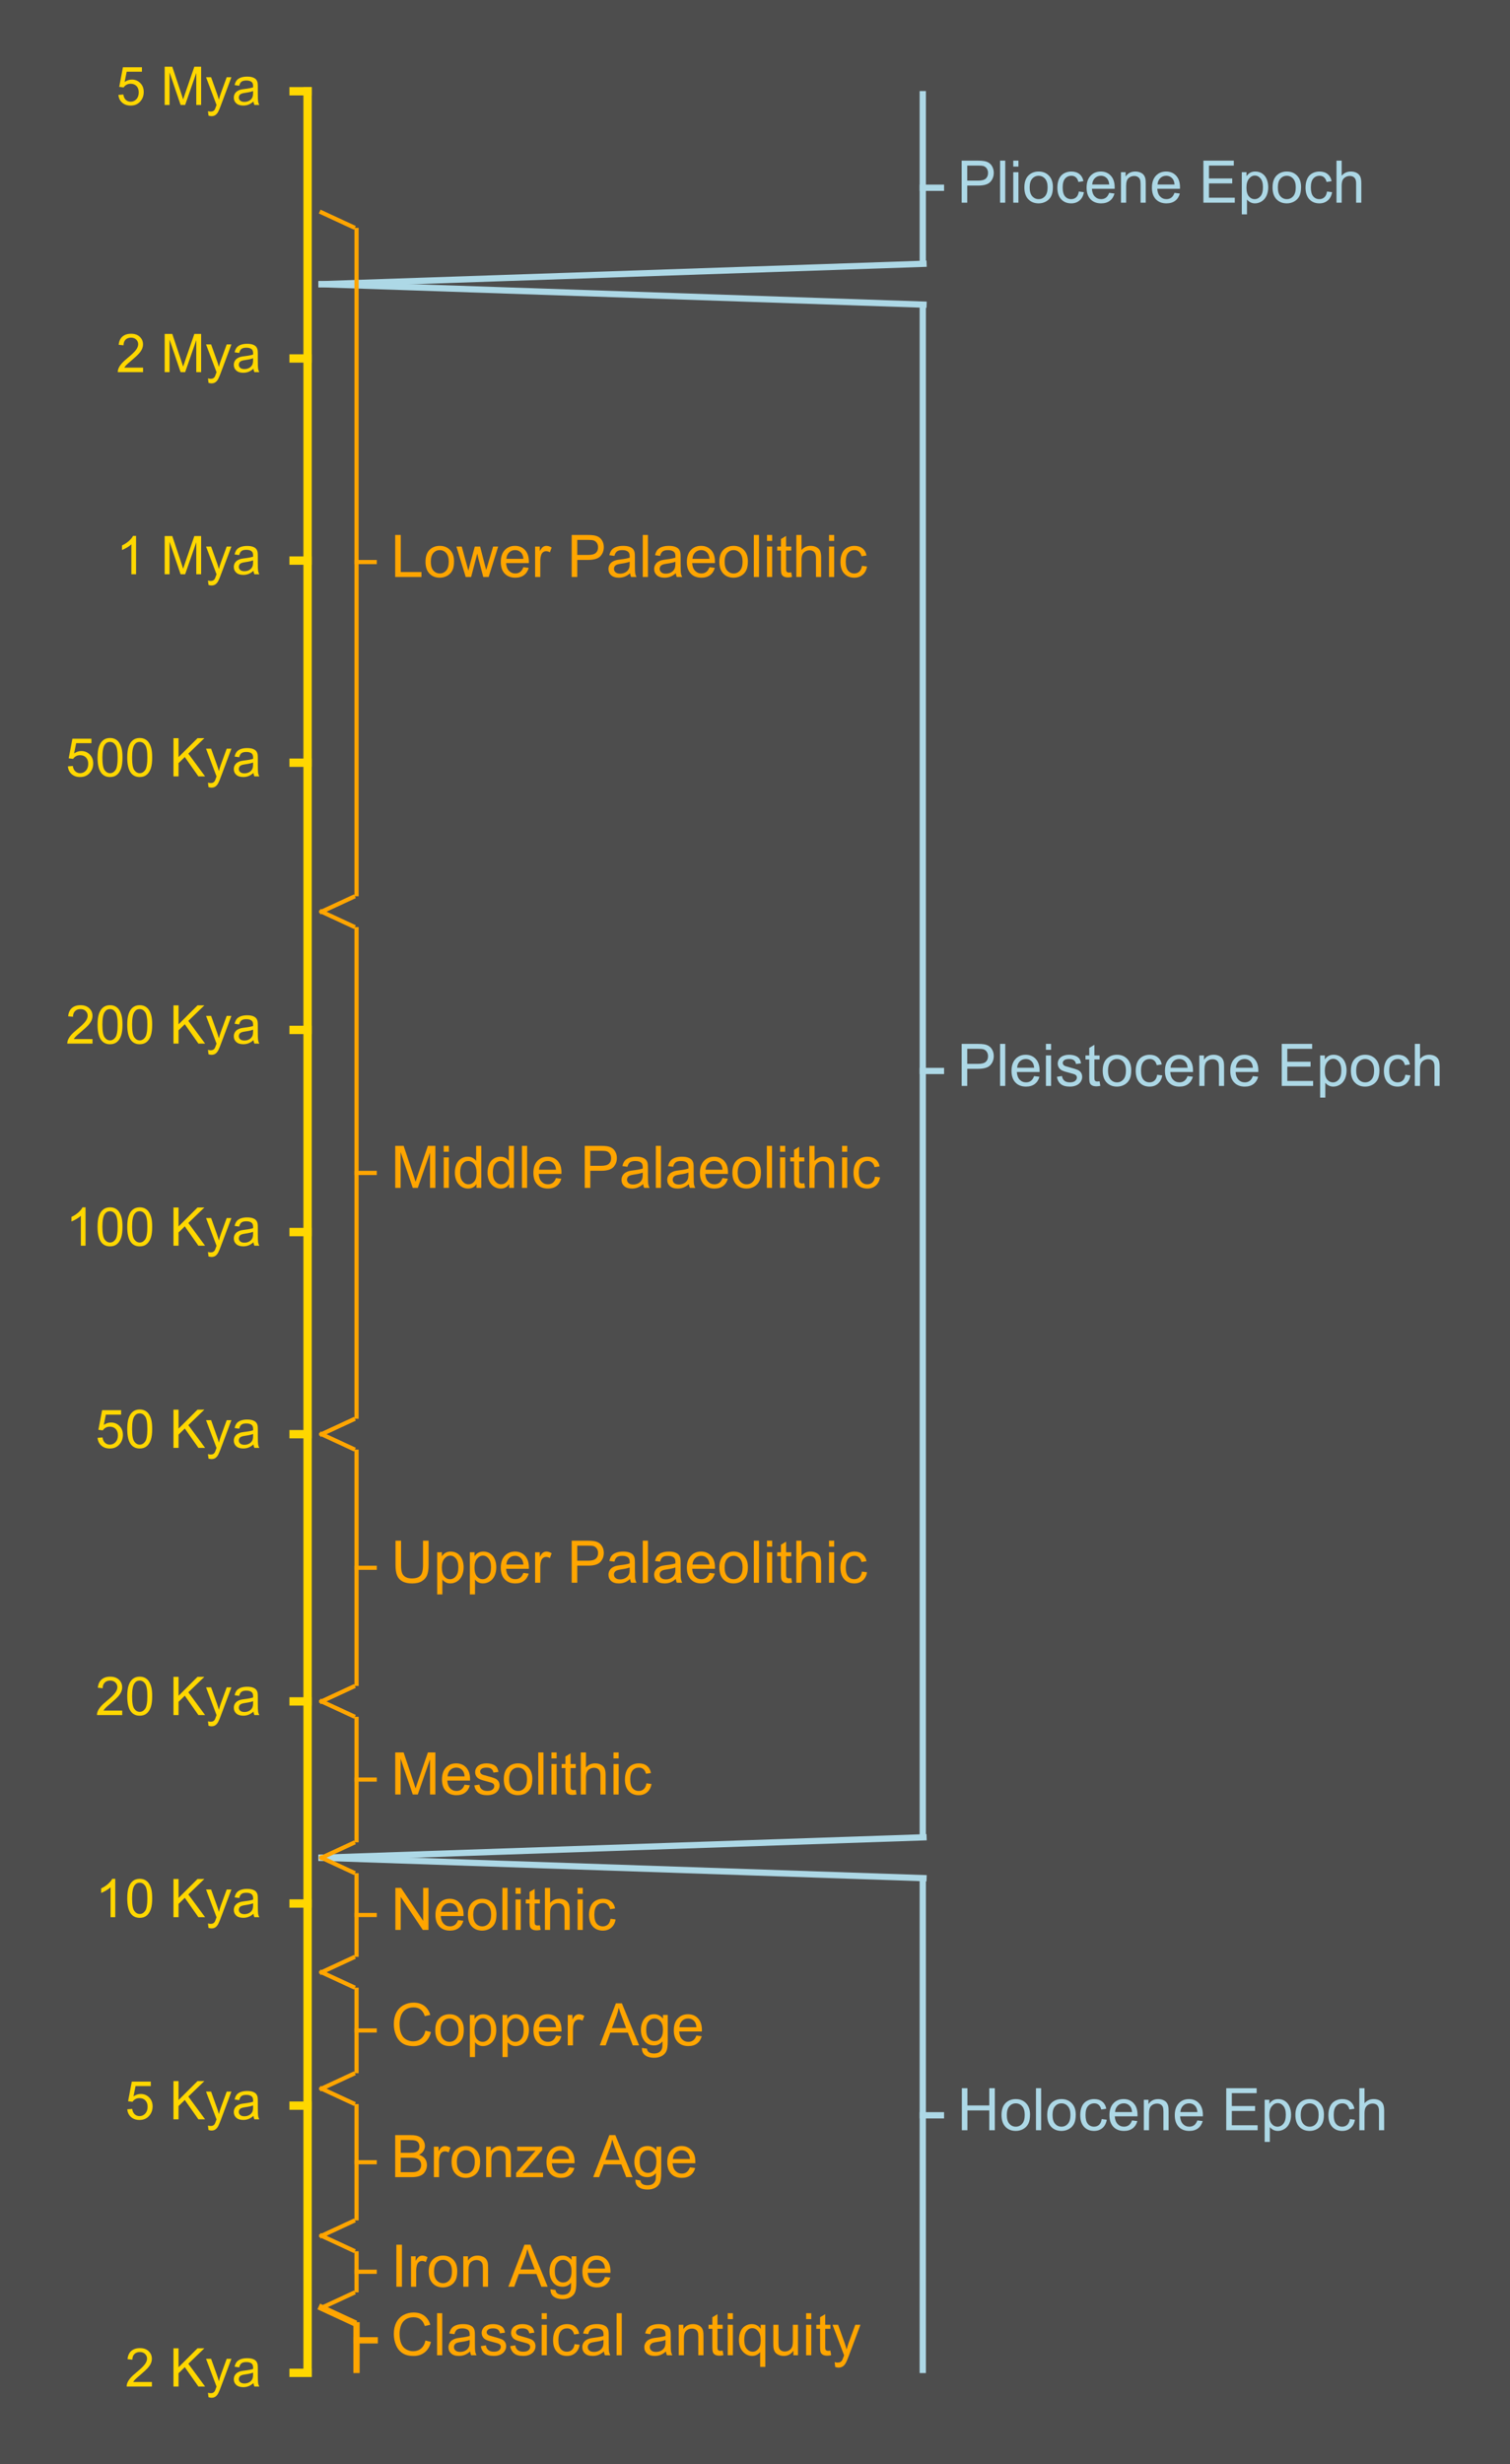 <?xml version="1.0" encoding="UTF-8"?>
<svg xmlns="http://www.w3.org/2000/svg" xmlns:xlink="http://www.w3.org/1999/xlink" width="543" height="886" viewBox="0 0 543 886">
<defs>
<g>
<g id="glyph-0-0">
<path d="M 9.664 -1.621 L 9.664 0 L 0.582 0 C 0.57 -0.406 0.633 -0.797 0.777 -1.172 C 1.008 -1.789 1.379 -2.398 1.891 -3 C 2.398 -3.602 3.133 -4.293 4.098 -5.082 C 5.59 -6.305 6.602 -7.277 7.125 -7.992 C 7.648 -8.707 7.914 -9.383 7.914 -10.023 C 7.914 -10.691 7.672 -11.254 7.195 -11.715 C 6.719 -12.172 6.094 -12.402 5.324 -12.402 C 4.512 -12.402 3.863 -12.16 3.375 -11.672 C 2.887 -11.184 2.641 -10.508 2.633 -9.648 L 0.898 -9.824 C 1.02 -11.117 1.465 -12.105 2.242 -12.781 C 3.016 -13.461 4.055 -13.801 5.363 -13.801 C 6.68 -13.801 7.727 -13.434 8.492 -12.703 C 9.262 -11.973 9.648 -11.066 9.648 -9.984 C 9.648 -9.434 9.535 -8.895 9.309 -8.363 C 9.086 -7.832 8.711 -7.273 8.188 -6.684 C 7.668 -6.098 6.801 -5.289 5.586 -4.266 C 4.574 -3.414 3.926 -2.84 3.637 -2.535 C 3.352 -2.234 3.113 -1.93 2.926 -1.621 Z M 9.664 -1.621 "/>
</g>
<g id="glyph-0-1">
</g>
<g id="glyph-0-2">
<path d="M 1.406 0 L 1.406 -13.742 L 3.227 -13.742 L 3.227 -6.93 L 10.051 -13.742 L 12.516 -13.742 L 6.75 -8.176 L 12.77 0 L 10.367 0 L 5.477 -6.957 L 3.227 -4.762 L 3.227 0 Z M 1.406 0 "/>
</g>
<g id="glyph-0-3">
<path d="M 1.191 3.836 L 1.004 2.25 C 1.371 2.352 1.695 2.398 1.969 2.398 C 2.344 2.398 2.645 2.336 2.867 2.211 C 3.094 2.086 3.277 1.914 3.422 1.688 C 3.527 1.52 3.699 1.102 3.938 0.43 C 3.969 0.336 4.02 0.199 4.086 0.02 L 0.309 -9.957 L 2.129 -9.957 L 4.199 -4.191 C 4.469 -3.461 4.711 -2.691 4.922 -1.883 C 5.117 -2.66 5.348 -3.414 5.617 -4.152 L 7.742 -9.957 L 9.43 -9.957 L 5.645 0.168 C 5.238 1.262 4.922 2.016 4.695 2.43 C 4.398 2.984 4.055 3.391 3.664 3.652 C 3.277 3.91 2.816 4.039 2.277 4.039 C 1.953 4.039 1.59 3.973 1.191 3.836 Z M 1.191 3.836 "/>
</g>
<g id="glyph-0-4">
<path d="M 7.762 -1.227 C 7.137 -0.695 6.535 -0.32 5.957 -0.102 C 5.379 0.117 4.758 0.227 4.098 0.227 C 3.004 0.227 2.164 -0.043 1.574 -0.578 C 0.988 -1.109 0.695 -1.793 0.695 -2.625 C 0.695 -3.113 0.805 -3.559 1.027 -3.961 C 1.25 -4.363 1.539 -4.688 1.898 -4.93 C 2.258 -5.176 2.664 -5.359 3.113 -5.484 C 3.445 -5.57 3.945 -5.656 4.613 -5.738 C 5.977 -5.898 6.977 -6.094 7.621 -6.32 C 7.629 -6.551 7.633 -6.695 7.633 -6.758 C 7.633 -7.445 7.473 -7.93 7.152 -8.211 C 6.723 -8.594 6.082 -8.785 5.23 -8.785 C 4.438 -8.785 3.852 -8.645 3.473 -8.367 C 3.094 -8.09 2.816 -7.598 2.633 -6.891 L 0.984 -7.117 C 1.133 -7.82 1.383 -8.391 1.727 -8.828 C 2.07 -9.262 2.566 -9.594 3.215 -9.828 C 3.867 -10.062 4.617 -10.18 5.477 -10.18 C 6.324 -10.18 7.016 -10.082 7.547 -9.883 C 8.078 -9.68 8.469 -9.43 8.719 -9.125 C 8.969 -8.824 9.145 -8.441 9.242 -7.977 C 9.301 -7.691 9.328 -7.172 9.328 -6.422 L 9.328 -4.172 C 9.328 -2.602 9.363 -1.609 9.438 -1.195 C 9.508 -0.781 9.648 -0.383 9.863 0 L 8.102 0 C 7.926 -0.352 7.812 -0.758 7.762 -1.227 M 7.621 -4.996 C 7.008 -4.746 6.09 -4.535 4.867 -4.359 C 4.172 -4.258 3.68 -4.148 3.395 -4.023 C 3.105 -3.898 2.883 -3.715 2.727 -3.473 C 2.57 -3.234 2.492 -2.965 2.492 -2.672 C 2.492 -2.223 2.664 -1.848 3.004 -1.547 C 3.344 -1.246 3.844 -1.098 4.5 -1.098 C 5.148 -1.098 5.727 -1.238 6.234 -1.523 C 6.742 -1.809 7.113 -2.195 7.352 -2.691 C 7.531 -3.07 7.621 -3.633 7.621 -4.379 Z M 7.621 -4.996 "/>
</g>
<g id="glyph-0-5">
<path d="M 0.797 -3.602 L 2.57 -3.75 C 2.699 -2.887 3.004 -2.238 3.484 -1.805 C 3.961 -1.371 4.539 -1.152 5.211 -1.152 C 6.023 -1.152 6.711 -1.461 7.273 -2.07 C 7.836 -2.684 8.117 -3.496 8.117 -4.508 C 8.117 -5.473 7.848 -6.23 7.309 -6.789 C 6.766 -7.344 6.059 -7.621 5.184 -7.621 C 4.641 -7.621 4.148 -7.5 3.711 -7.25 C 3.273 -7.004 2.93 -6.684 2.68 -6.289 L 1.098 -6.496 L 2.43 -13.555 L 9.262 -13.555 L 9.262 -11.945 L 3.777 -11.945 L 3.039 -8.25 C 3.863 -8.824 4.727 -9.113 5.633 -9.113 C 6.836 -9.113 7.848 -8.695 8.672 -7.867 C 9.496 -7.035 9.91 -5.965 9.91 -4.66 C 9.91 -3.414 9.547 -2.34 8.82 -1.434 C 7.941 -0.32 6.738 0.234 5.211 0.234 C 3.961 0.234 2.941 -0.117 2.152 -0.816 C 1.359 -1.516 0.91 -2.445 0.797 -3.602 Z M 0.797 -3.602 "/>
</g>
<g id="glyph-0-6">
<path d="M 7.152 0 L 5.465 0 L 5.465 -10.754 C 5.059 -10.367 4.527 -9.977 3.867 -9.59 C 3.207 -9.203 2.617 -8.914 2.09 -8.719 L 2.09 -10.352 C 3.035 -10.793 3.859 -11.332 4.566 -11.961 C 5.273 -12.594 5.773 -13.207 6.066 -13.801 L 7.152 -13.801 Z M 7.152 0 "/>
</g>
<g id="glyph-0-7">
<path d="M 0.797 -6.777 C 0.797 -8.402 0.965 -9.711 1.297 -10.703 C 1.633 -11.691 2.129 -12.457 2.789 -12.992 C 3.449 -13.531 4.277 -13.801 5.277 -13.801 C 6.016 -13.801 6.664 -13.652 7.219 -13.355 C 7.773 -13.059 8.234 -12.629 8.598 -12.07 C 8.961 -11.512 9.242 -10.828 9.449 -10.027 C 9.656 -9.223 9.758 -8.141 9.758 -6.777 C 9.758 -5.164 9.594 -3.863 9.262 -2.875 C 8.93 -1.883 8.438 -1.117 7.777 -0.578 C 7.117 -0.035 6.285 0.234 5.277 0.234 C 3.953 0.234 2.914 -0.242 2.156 -1.191 C 1.25 -2.336 0.797 -4.195 0.797 -6.777 M 2.531 -6.777 C 2.531 -4.523 2.797 -3.02 3.324 -2.273 C 3.852 -1.527 4.504 -1.152 5.277 -1.152 C 6.055 -1.152 6.703 -1.527 7.234 -2.277 C 7.762 -3.027 8.023 -4.527 8.023 -6.777 C 8.023 -9.039 7.762 -10.543 7.234 -11.289 C 6.703 -12.031 6.047 -12.402 5.258 -12.402 C 4.484 -12.402 3.867 -12.074 3.402 -11.418 C 2.82 -10.582 2.531 -9.035 2.531 -6.777 Z M 2.531 -6.777 "/>
</g>
<g id="glyph-0-8">
<path d="M 1.426 0 L 1.426 -13.742 L 4.164 -13.742 L 7.414 -4.012 C 7.715 -3.105 7.934 -2.43 8.07 -1.977 C 8.227 -2.477 8.473 -3.211 8.805 -4.18 L 12.094 -13.742 L 14.539 -13.742 L 14.539 0 L 12.789 0 L 12.789 -11.504 L 8.793 0 L 7.152 0 L 3.18 -11.699 L 3.18 0 Z M 1.426 0 "/>
</g>
<g id="glyph-1-0">
</g>
<g id="glyph-1-1">
<path d="M 1.629 0 L 1.629 -15.117 L 7.332 -15.117 C 8.336 -15.117 9.102 -15.07 9.633 -14.973 C 10.375 -14.852 10.996 -14.613 11.5 -14.266 C 12 -13.922 12.402 -13.434 12.711 -12.809 C 13.016 -12.184 13.168 -11.496 13.168 -10.746 C 13.168 -9.461 12.762 -8.371 11.941 -7.48 C 11.125 -6.59 9.645 -6.145 7.508 -6.145 L 3.629 -6.145 L 3.629 0 L 1.629 0 M 3.629 -7.93 L 7.539 -7.93 C 8.832 -7.93 9.75 -8.172 10.293 -8.652 C 10.836 -9.133 11.105 -9.812 11.105 -10.684 C 11.105 -11.316 10.945 -11.859 10.629 -12.309 C 10.309 -12.758 9.887 -13.055 9.363 -13.199 C 9.027 -13.289 8.406 -13.336 7.496 -13.336 L 3.629 -13.336 Z M 3.629 -7.93 "/>
</g>
<g id="glyph-1-2">
<path d="M 1.352 0 L 1.352 -15.117 L 3.207 -15.117 L 3.207 0 Z M 1.352 0 "/>
</g>
<g id="glyph-1-3">
<path d="M 1.402 -12.984 L 1.402 -15.117 L 3.258 -15.117 L 3.258 -12.984 L 1.402 -12.984 M 1.402 0 L 1.402 -10.953 L 3.258 -10.953 L 3.258 0 Z M 1.402 0 "/>
</g>
<g id="glyph-1-4">
<path d="M 0.703 -5.477 C 0.703 -7.504 1.266 -9.008 2.391 -9.984 C 3.336 -10.793 4.484 -11.199 5.836 -11.199 C 7.344 -11.199 8.574 -10.707 9.527 -9.719 C 10.484 -8.734 10.961 -7.371 10.961 -5.629 C 10.961 -4.223 10.75 -3.113 10.328 -2.305 C 9.906 -1.496 9.289 -0.871 8.48 -0.422 C 7.676 0.023 6.793 0.246 5.836 0.246 C 4.305 0.246 3.066 -0.242 2.121 -1.227 C 1.176 -2.211 0.703 -3.625 0.703 -5.477 M 2.609 -5.477 C 2.609 -4.074 2.914 -3.023 3.527 -2.324 C 4.141 -1.629 4.91 -1.277 5.836 -1.277 C 6.758 -1.277 7.523 -1.629 8.137 -2.332 C 8.75 -3.031 9.055 -4.102 9.055 -5.539 C 9.055 -6.891 8.746 -7.918 8.133 -8.617 C 7.516 -9.312 6.75 -9.664 5.836 -9.664 C 4.91 -9.664 4.141 -9.316 3.527 -8.621 C 2.914 -7.926 2.609 -6.879 2.609 -5.477 Z M 2.609 -5.477 "/>
</g>
<g id="glyph-1-5">
<path d="M 8.539 -4.012 L 10.363 -3.773 C 10.164 -2.516 9.652 -1.531 8.832 -0.82 C 8.012 -0.109 7.004 0.246 5.805 0.246 C 4.309 0.246 3.102 -0.242 2.191 -1.223 C 1.281 -2.203 0.824 -3.605 0.824 -5.434 C 0.824 -6.617 1.02 -7.652 1.414 -8.539 C 1.805 -9.426 2.402 -10.09 3.203 -10.535 C 4.004 -10.977 4.875 -11.199 5.816 -11.199 C 7.004 -11.199 7.977 -10.898 8.734 -10.297 C 9.492 -9.695 9.977 -8.84 10.188 -7.734 L 8.383 -7.457 C 8.211 -8.191 7.906 -8.746 7.473 -9.117 C 7.035 -9.488 6.508 -9.672 5.887 -9.672 C 4.953 -9.672 4.195 -9.34 3.609 -8.668 C 3.023 -7.996 2.734 -6.938 2.734 -5.484 C 2.734 -4.016 3.016 -2.945 3.578 -2.277 C 4.141 -1.613 4.879 -1.277 5.785 -1.277 C 6.516 -1.277 7.121 -1.504 7.609 -1.949 C 8.098 -2.395 8.406 -3.082 8.539 -4.012 Z M 8.539 -4.012 "/>
</g>
<g id="glyph-1-6">
<path d="M 8.891 -3.527 L 10.809 -3.289 C 10.504 -2.168 9.945 -1.301 9.125 -0.68 C 8.309 -0.062 7.262 0.246 5.992 0.246 C 4.391 0.246 3.121 -0.246 2.18 -1.23 C 1.242 -2.219 0.773 -3.602 0.773 -5.383 C 0.773 -7.227 1.246 -8.656 2.195 -9.672 C 3.145 -10.691 4.375 -11.199 5.887 -11.199 C 7.352 -11.199 8.551 -10.699 9.477 -9.703 C 10.406 -8.707 10.871 -7.305 10.871 -5.496 C 10.871 -5.387 10.867 -5.223 10.859 -5 L 2.691 -5 C 2.762 -3.797 3.102 -2.879 3.711 -2.238 C 4.324 -1.598 5.086 -1.277 6 -1.277 C 6.684 -1.277 7.262 -1.457 7.746 -1.816 C 8.227 -2.172 8.609 -2.742 8.891 -3.527 M 2.793 -6.527 L 8.91 -6.527 C 8.828 -7.449 8.594 -8.141 8.207 -8.602 C 7.617 -9.316 6.852 -9.672 5.91 -9.672 C 5.055 -9.672 4.34 -9.387 3.758 -8.816 C 3.18 -8.246 2.855 -7.484 2.793 -6.527 Z M 2.793 -6.527 "/>
</g>
<g id="glyph-1-7">
<path d="M 1.391 0 L 1.391 -10.953 L 3.062 -10.953 L 3.062 -9.395 C 3.867 -10.598 5.027 -11.199 6.547 -11.199 C 7.207 -11.199 7.816 -11.082 8.367 -10.844 C 8.922 -10.605 9.336 -10.297 9.609 -9.91 C 9.887 -9.523 10.078 -9.066 10.188 -8.539 C 10.258 -8.195 10.293 -7.594 10.293 -6.734 L 10.293 0 L 8.438 0 L 8.438 -6.66 C 8.438 -7.418 8.363 -7.984 8.219 -8.359 C 8.074 -8.734 7.82 -9.031 7.449 -9.254 C 7.082 -9.48 6.652 -9.59 6.156 -9.59 C 5.367 -9.59 4.684 -9.34 4.109 -8.836 C 3.535 -8.336 3.25 -7.383 3.25 -5.98 L 3.25 0 Z M 1.391 0 "/>
</g>
<g id="glyph-1-8">
<path d="M 1.672 0 L 1.672 -15.117 L 12.602 -15.117 L 12.602 -13.336 L 3.672 -13.336 L 3.672 -8.703 L 12.035 -8.703 L 12.035 -6.93 L 3.672 -6.93 L 3.672 -1.785 L 12.953 -1.785 L 12.953 0 Z M 1.672 0 "/>
</g>
<g id="glyph-1-9">
<path d="M 1.391 4.195 L 1.391 -10.953 L 3.082 -10.953 L 3.082 -9.527 C 3.48 -10.086 3.934 -10.504 4.434 -10.781 C 4.938 -11.059 5.543 -11.199 6.258 -11.199 C 7.195 -11.199 8.02 -10.957 8.734 -10.477 C 9.449 -9.996 9.988 -9.316 10.355 -8.441 C 10.719 -7.562 10.898 -6.602 10.898 -5.559 C 10.898 -4.438 10.699 -3.43 10.297 -2.531 C 9.895 -1.633 9.309 -0.945 8.543 -0.469 C 7.777 0.008 6.973 0.246 6.125 0.246 C 5.508 0.246 4.953 0.117 4.461 -0.145 C 3.969 -0.406 3.566 -0.734 3.25 -1.133 L 3.25 4.195 L 1.391 4.195 M 3.074 -5.414 C 3.074 -4.004 3.359 -2.965 3.93 -2.289 C 4.5 -1.617 5.191 -1.277 6 -1.277 C 6.828 -1.277 7.535 -1.629 8.121 -2.324 C 8.707 -3.023 9.004 -4.105 9.004 -5.57 C 9.004 -6.965 8.715 -8.008 8.141 -8.703 C 7.566 -9.398 6.883 -9.746 6.086 -9.746 C 5.293 -9.746 4.594 -9.375 3.984 -8.637 C 3.379 -7.898 3.074 -6.824 3.074 -5.414 Z M 3.074 -5.414 "/>
</g>
<g id="glyph-1-10">
<path d="M 1.391 0 L 1.391 -15.117 L 3.25 -15.117 L 3.25 -9.695 C 4.113 -10.699 5.207 -11.199 6.527 -11.199 C 7.34 -11.199 8.043 -11.039 8.641 -10.719 C 9.238 -10.398 9.668 -9.957 9.926 -9.395 C 10.184 -8.832 10.312 -8.012 10.312 -6.941 L 10.312 0 L 8.457 0 L 8.457 -6.941 C 8.457 -7.867 8.254 -8.543 7.852 -8.965 C 7.449 -9.391 6.883 -9.602 6.145 -9.602 C 5.598 -9.602 5.078 -9.457 4.594 -9.172 C 4.109 -8.887 3.766 -8.5 3.559 -8.012 C 3.352 -7.523 3.25 -6.852 3.25 -5.992 L 3.25 0 Z M 1.391 0 "/>
</g>
<g id="glyph-1-11">
<path d="M 0.648 -3.27 L 2.484 -3.559 C 2.59 -2.82 2.875 -2.258 3.348 -1.867 C 3.816 -1.477 4.477 -1.277 5.32 -1.277 C 6.172 -1.277 6.805 -1.453 7.219 -1.801 C 7.633 -2.148 7.836 -2.555 7.836 -3.023 C 7.836 -3.441 7.656 -3.77 7.289 -4.012 C 7.035 -4.176 6.402 -4.387 5.395 -4.641 C 4.031 -4.984 3.09 -5.281 2.562 -5.531 C 2.035 -5.785 1.637 -6.129 1.367 -6.574 C 1.094 -7.02 0.961 -7.508 0.961 -8.043 C 0.961 -8.531 1.07 -8.984 1.293 -9.398 C 1.52 -9.816 1.82 -10.16 2.207 -10.438 C 2.496 -10.648 2.891 -10.828 3.387 -10.977 C 3.887 -11.125 4.422 -11.199 4.992 -11.199 C 5.852 -11.199 6.605 -11.074 7.254 -10.828 C 7.906 -10.582 8.383 -10.246 8.695 -9.824 C 9.004 -9.398 9.215 -8.836 9.332 -8.125 L 7.52 -7.879 C 7.434 -8.441 7.195 -8.883 6.801 -9.199 C 6.406 -9.516 5.848 -9.672 5.125 -9.672 C 4.273 -9.672 3.664 -9.531 3.301 -9.25 C 2.938 -8.969 2.754 -8.637 2.754 -8.262 C 2.754 -8.02 2.828 -7.805 2.98 -7.609 C 3.133 -7.41 3.367 -7.246 3.691 -7.117 C 3.879 -7.047 4.426 -6.891 5.332 -6.641 C 6.645 -6.289 7.562 -6.004 8.078 -5.781 C 8.598 -5.559 9.008 -5.23 9.301 -4.805 C 9.598 -4.379 9.746 -3.852 9.746 -3.219 C 9.746 -2.598 9.566 -2.016 9.203 -1.469 C 8.844 -0.922 8.32 -0.5 7.641 -0.199 C 6.961 0.098 6.191 0.246 5.332 0.246 C 3.91 0.246 2.824 -0.047 2.078 -0.641 C 1.332 -1.23 0.855 -2.105 0.648 -3.27 Z M 0.648 -3.27 "/>
</g>
<g id="glyph-1-12">
<path d="M 5.445 -1.66 L 5.715 -0.02 C 5.191 0.09 4.723 0.145 4.312 0.145 C 3.637 0.145 3.113 0.039 2.742 -0.176 C 2.371 -0.387 2.109 -0.668 1.961 -1.016 C 1.809 -1.363 1.734 -2.094 1.734 -3.207 L 1.734 -9.508 L 0.371 -9.508 L 0.371 -10.953 L 1.734 -10.953 L 1.734 -13.664 L 3.578 -14.777 L 3.578 -10.953 L 5.445 -10.953 L 5.445 -9.508 L 3.578 -9.508 L 3.578 -3.105 C 3.578 -2.574 3.609 -2.234 3.676 -2.082 C 3.742 -1.934 3.848 -1.812 3.996 -1.723 C 4.145 -1.633 4.355 -1.59 4.629 -1.59 C 4.836 -1.59 5.109 -1.613 5.445 -1.66 Z M 5.445 -1.66 "/>
</g>
<g id="glyph-1-13">
<path d="M 1.691 0 L 1.691 -15.117 L 3.691 -15.117 L 3.691 -8.91 L 11.551 -8.91 L 11.551 -15.117 L 13.551 -15.117 L 13.551 0 L 11.551 0 L 11.551 -7.125 L 3.691 -7.125 L 3.691 0 Z M 1.691 0 "/>
</g>
<g id="glyph-1-14">
<path d="M 1.547 0 L 1.547 -15.117 L 3.547 -15.117 L 3.547 -1.785 L 10.992 -1.785 L 10.992 0 Z M 1.547 0 "/>
</g>
<g id="glyph-1-15">
<path d="M 3.414 0 L 0.062 -10.953 L 1.98 -10.953 L 3.723 -4.629 L 4.371 -2.277 C 4.398 -2.395 4.59 -3.148 4.941 -4.539 L 6.684 -10.953 L 8.59 -10.953 L 10.23 -4.598 L 10.777 -2.508 L 11.406 -4.621 L 13.281 -10.953 L 15.086 -10.953 L 11.664 0 L 9.734 0 L 7.992 -6.559 L 7.57 -8.426 L 5.352 0 Z M 3.414 0 "/>
</g>
<g id="glyph-1-16">
<path d="M 1.371 0 L 1.371 -10.953 L 3.043 -10.953 L 3.043 -9.293 C 3.469 -10.07 3.863 -10.582 4.223 -10.828 C 4.582 -11.074 4.98 -11.199 5.414 -11.199 C 6.039 -11.199 6.676 -11 7.32 -10.602 L 6.684 -8.879 C 6.23 -9.148 5.773 -9.281 5.32 -9.281 C 4.914 -9.281 4.551 -9.16 4.227 -8.914 C 3.906 -8.672 3.676 -8.332 3.539 -7.898 C 3.332 -7.238 3.227 -6.516 3.227 -5.734 L 3.227 0 Z M 1.371 0 "/>
</g>
<g id="glyph-1-17">
<path d="M 8.539 -1.352 C 7.852 -0.766 7.191 -0.355 6.555 -0.113 C 5.918 0.129 5.234 0.246 4.508 0.246 C 3.305 0.246 2.379 -0.047 1.734 -0.633 C 1.086 -1.223 0.762 -1.973 0.762 -2.887 C 0.762 -3.422 0.887 -3.914 1.129 -4.355 C 1.375 -4.801 1.691 -5.156 2.09 -5.426 C 2.484 -5.691 2.93 -5.895 3.422 -6.031 C 3.789 -6.129 4.34 -6.223 5.074 -6.312 C 6.574 -6.488 7.676 -6.703 8.383 -6.949 C 8.391 -7.203 8.395 -7.367 8.395 -7.434 C 8.395 -8.191 8.219 -8.723 7.867 -9.035 C 7.395 -9.453 6.688 -9.664 5.754 -9.664 C 4.883 -9.664 4.238 -9.512 3.82 -9.203 C 3.406 -8.898 3.098 -8.355 2.898 -7.578 L 1.082 -7.828 C 1.246 -8.605 1.52 -9.23 1.898 -9.711 C 2.277 -10.188 2.82 -10.555 3.539 -10.812 C 4.254 -11.07 5.082 -11.199 6.023 -11.199 C 6.957 -11.199 7.719 -11.09 8.301 -10.871 C 8.887 -10.648 9.316 -10.371 9.59 -10.039 C 9.867 -9.707 10.059 -9.285 10.168 -8.777 C 10.23 -8.461 10.262 -7.891 10.262 -7.062 L 10.262 -4.59 C 10.262 -2.863 10.301 -1.773 10.379 -1.316 C 10.457 -0.859 10.613 -0.418 10.848 0 L 8.91 0 C 8.719 -0.387 8.594 -0.836 8.539 -1.352 M 8.383 -5.496 C 7.711 -5.223 6.699 -4.988 5.352 -4.797 C 4.59 -4.684 4.051 -4.562 3.734 -4.426 C 3.418 -4.285 3.172 -4.086 3 -3.82 C 2.828 -3.555 2.742 -3.262 2.742 -2.938 C 2.742 -2.445 2.93 -2.031 3.305 -1.703 C 3.68 -1.371 4.227 -1.207 4.949 -1.207 C 5.664 -1.207 6.301 -1.363 6.859 -1.676 C 7.414 -1.988 7.824 -2.418 8.086 -2.961 C 8.285 -3.379 8.383 -3.996 8.383 -4.816 Z M 8.383 -5.496 "/>
</g>
<g id="glyph-1-18">
<path d="M 1.566 0 L 1.566 -15.117 L 4.578 -15.117 L 8.156 -4.414 C 8.488 -3.418 8.727 -2.672 8.879 -2.176 C 9.051 -2.727 9.32 -3.535 9.684 -4.598 L 13.305 -15.117 L 15.996 -15.117 L 15.996 0 L 14.066 0 L 14.066 -12.652 L 9.672 0 L 7.867 0 L 3.496 -12.871 L 3.496 0 Z M 1.566 0 "/>
</g>
<g id="glyph-1-19">
<path d="M 8.496 0 L 8.496 -1.383 C 7.805 -0.297 6.781 0.246 5.434 0.246 C 4.562 0.246 3.758 0.008 3.027 -0.473 C 2.293 -0.957 1.727 -1.629 1.324 -2.492 C 0.922 -3.352 0.723 -4.344 0.723 -5.465 C 0.723 -6.559 0.902 -7.551 1.27 -8.441 C 1.633 -9.332 2.18 -10.012 2.906 -10.488 C 3.637 -10.961 4.453 -11.199 5.352 -11.199 C 6.012 -11.199 6.602 -11.059 7.117 -10.781 C 7.633 -10.504 8.051 -10.141 8.375 -9.695 L 8.375 -15.117 L 10.219 -15.117 L 10.219 0 L 8.496 0 M 2.629 -5.465 C 2.629 -4.062 2.926 -3.016 3.516 -2.32 C 4.109 -1.625 4.805 -1.277 5.609 -1.277 C 6.422 -1.277 7.109 -1.609 7.676 -2.273 C 8.246 -2.938 8.527 -3.949 8.527 -5.312 C 8.527 -6.809 8.238 -7.91 7.664 -8.609 C 7.086 -9.312 6.375 -9.664 5.527 -9.664 C 4.703 -9.664 4.012 -9.324 3.461 -8.652 C 2.906 -7.977 2.629 -6.918 2.629 -5.465 Z M 2.629 -5.465 "/>
</g>
<g id="glyph-1-20">
<path d="M 11.551 -15.117 L 13.551 -15.117 L 13.551 -6.383 C 13.551 -4.863 13.379 -3.656 13.035 -2.766 C 12.691 -1.871 12.07 -1.145 11.172 -0.582 C 10.277 -0.023 9.098 0.258 7.641 0.258 C 6.227 0.258 5.066 0.016 4.168 -0.473 C 3.266 -0.961 2.621 -1.668 2.238 -2.594 C 1.852 -3.52 1.66 -4.781 1.66 -6.383 L 1.66 -15.117 L 3.66 -15.117 L 3.66 -6.395 C 3.66 -5.082 3.781 -4.113 4.027 -3.492 C 4.27 -2.867 4.691 -2.391 5.285 -2.051 C 5.879 -1.715 6.605 -1.547 7.465 -1.547 C 8.938 -1.547 9.984 -1.879 10.613 -2.547 C 11.238 -3.215 11.551 -4.496 11.551 -6.395 Z M 11.551 -15.117 "/>
</g>
<g id="glyph-1-21">
<path d="M 1.609 0 L 1.609 -15.117 L 3.66 -15.117 L 11.602 -3.25 L 11.602 -15.117 L 13.52 -15.117 L 13.52 0 L 11.469 0 L 3.527 -11.879 L 3.527 0 Z M 1.609 0 "/>
</g>
<g id="glyph-1-22">
<path d="M 12.418 -5.301 L 14.418 -4.797 C 13.996 -3.152 13.242 -1.898 12.152 -1.035 C 11.062 -0.172 9.73 0.258 8.156 0.258 C 6.527 0.258 5.203 -0.074 4.184 -0.738 C 3.16 -1.402 2.383 -2.363 1.852 -3.621 C 1.316 -4.879 1.051 -6.23 1.051 -7.672 C 1.051 -9.246 1.352 -10.621 1.953 -11.793 C 2.555 -12.965 3.41 -13.855 4.523 -14.465 C 5.633 -15.07 6.855 -15.375 8.188 -15.375 C 9.699 -15.375 10.973 -14.992 12.004 -14.223 C 13.035 -13.449 13.754 -12.367 14.16 -10.973 L 12.188 -10.508 C 11.84 -11.609 11.328 -12.41 10.664 -12.91 C 9.996 -13.414 9.156 -13.664 8.148 -13.664 C 6.984 -13.664 6.016 -13.387 5.234 -12.828 C 4.453 -12.273 3.906 -11.523 3.59 -10.586 C 3.273 -9.648 3.113 -8.68 3.113 -7.684 C 3.113 -6.398 3.301 -5.273 3.676 -4.316 C 4.051 -3.355 4.633 -2.641 5.426 -2.164 C 6.215 -1.691 7.07 -1.453 7.992 -1.453 C 9.113 -1.453 10.062 -1.777 10.84 -2.422 C 11.617 -3.07 12.141 -4.027 12.418 -5.301 Z M 12.418 -5.301 "/>
</g>
<g id="glyph-1-23">
<path d="M -0.031 0 L 5.773 -15.117 L 7.93 -15.117 L 14.117 0 L 11.84 0 L 10.074 -4.578 L 3.754 -4.578 L 2.094 0 L -0.031 0 M 4.332 -6.207 L 9.457 -6.207 L 7.879 -10.395 C 7.398 -11.668 7.039 -12.711 6.805 -13.531 C 6.613 -12.562 6.344 -11.598 5.992 -10.641 Z M 4.332 -6.207 "/>
</g>
<g id="glyph-1-24">
<path d="M 1.051 0.906 L 2.855 1.176 C 2.934 1.734 3.141 2.137 3.484 2.391 C 3.945 2.734 4.574 2.906 5.371 2.906 C 6.23 2.906 6.895 2.734 7.363 2.391 C 7.832 2.047 8.148 1.566 8.312 0.949 C 8.406 0.57 8.453 -0.223 8.445 -1.434 C 7.633 -0.477 6.625 0 5.414 0 C 3.91 0 2.742 -0.543 1.918 -1.629 C 1.094 -2.715 0.68 -4.02 0.68 -5.539 C 0.68 -6.582 0.871 -7.547 1.246 -8.43 C 1.625 -9.312 2.176 -9.996 2.895 -10.477 C 3.609 -10.957 4.453 -11.199 5.426 -11.199 C 6.719 -11.199 7.781 -10.676 8.621 -9.633 L 8.621 -10.953 L 10.332 -10.953 L 10.332 -1.484 C 10.332 0.219 10.16 1.43 9.812 2.141 C 9.465 2.852 8.914 3.414 8.164 3.824 C 7.41 4.238 6.484 4.445 5.383 4.445 C 4.078 4.445 3.023 4.152 2.219 3.562 C 1.414 2.977 1.023 2.09 1.051 0.906 M 2.59 -5.672 C 2.59 -4.234 2.875 -3.188 3.445 -2.527 C 4.016 -1.867 4.73 -1.535 5.59 -1.535 C 6.441 -1.535 7.156 -1.863 7.734 -2.52 C 8.312 -3.18 8.602 -4.207 8.602 -5.609 C 8.602 -6.949 8.305 -7.961 7.707 -8.641 C 7.113 -9.324 6.398 -9.664 5.559 -9.664 C 4.734 -9.664 4.031 -9.328 3.453 -8.656 C 2.879 -7.988 2.59 -6.992 2.59 -5.672 Z M 2.59 -5.672 "/>
</g>
<g id="glyph-1-25">
<path d="M 1.547 0 L 1.547 -15.117 L 7.219 -15.117 C 8.375 -15.117 9.301 -14.965 9.996 -14.66 C 10.695 -14.352 11.242 -13.883 11.637 -13.246 C 12.031 -12.609 12.23 -11.945 12.23 -11.25 C 12.23 -10.605 12.055 -9.996 11.703 -9.426 C 11.355 -8.855 10.824 -8.395 10.117 -8.043 C 11.031 -7.777 11.734 -7.32 12.227 -6.672 C 12.719 -6.027 12.961 -5.262 12.961 -4.383 C 12.961 -3.676 12.812 -3.016 12.516 -2.406 C 12.215 -1.801 11.844 -1.332 11.406 -1 C 10.965 -0.672 10.414 -0.422 9.75 -0.254 C 9.086 -0.086 8.273 0 7.312 0 L 1.547 0 M 3.547 -8.766 L 6.816 -8.766 C 7.703 -8.766 8.34 -8.824 8.723 -8.941 C 9.234 -9.094 9.617 -9.344 9.875 -9.695 C 10.133 -10.043 10.262 -10.484 10.262 -11.016 C 10.262 -11.516 10.141 -11.957 9.898 -12.34 C 9.66 -12.719 9.316 -12.98 8.867 -13.121 C 8.422 -13.262 7.656 -13.336 6.57 -13.336 L 3.547 -13.336 L 3.547 -8.766 M 3.547 -1.785 L 7.312 -1.785 C 7.957 -1.785 8.41 -1.809 8.672 -1.855 C 9.133 -1.938 9.52 -2.078 9.828 -2.27 C 10.137 -2.461 10.391 -2.742 10.59 -3.109 C 10.789 -3.477 10.891 -3.902 10.891 -4.383 C 10.891 -4.945 10.746 -5.438 10.457 -5.852 C 10.168 -6.27 9.77 -6.559 9.254 -6.73 C 8.742 -6.898 8.008 -6.98 7.043 -6.98 L 3.547 -6.98 Z M 3.547 -1.785 "/>
</g>
<g id="glyph-1-26">
<path d="M 0.414 0 L 0.414 -1.504 L 7.383 -9.508 C 6.594 -9.469 5.895 -9.445 5.289 -9.445 L 0.824 -9.445 L 0.824 -10.953 L 9.777 -10.953 L 9.777 -9.727 L 3.848 -2.773 L 2.703 -1.504 C 3.535 -1.566 4.312 -1.598 5.043 -1.598 L 10.105 -1.598 L 10.105 0 Z M 0.414 0 "/>
</g>
<g id="glyph-1-27">
<path d="M 1.969 0 L 1.969 -15.117 L 3.969 -15.117 L 3.969 0 Z M 1.969 0 "/>
</g>
<g id="glyph-1-28">
<path d="M 8.375 4.195 L 8.375 -1.164 C 8.086 -0.758 7.68 -0.422 7.16 -0.156 C 6.645 0.113 6.09 0.246 5.508 0.246 C 4.207 0.246 3.09 -0.273 2.148 -1.309 C 1.211 -2.348 0.742 -3.77 0.742 -5.578 C 0.742 -6.68 0.934 -7.664 1.316 -8.539 C 1.695 -9.41 2.25 -10.074 2.977 -10.523 C 3.699 -10.973 4.496 -11.199 5.363 -11.199 C 6.719 -11.199 7.781 -10.629 8.559 -9.488 L 8.559 -10.953 L 10.23 -10.953 L 10.23 4.195 L 8.375 4.195 M 2.648 -5.508 C 2.648 -4.098 2.945 -3.039 3.539 -2.336 C 4.129 -1.633 4.836 -1.277 5.66 -1.277 C 6.453 -1.277 7.133 -1.613 7.703 -2.285 C 8.273 -2.953 8.559 -3.973 8.559 -5.344 C 8.559 -6.801 8.258 -7.895 7.656 -8.633 C 7.055 -9.367 6.348 -9.734 5.539 -9.734 C 4.734 -9.734 4.051 -9.395 3.492 -8.707 C 2.93 -8.023 2.648 -6.957 2.648 -5.508 Z M 2.648 -5.508 "/>
</g>
<g id="glyph-1-29">
<path d="M 8.57 0 L 8.57 -1.609 C 7.719 -0.371 6.559 0.246 5.094 0.246 C 4.449 0.246 3.844 0.125 3.285 -0.125 C 2.723 -0.371 2.309 -0.684 2.035 -1.059 C 1.766 -1.434 1.574 -1.891 1.465 -2.434 C 1.391 -2.797 1.352 -3.375 1.352 -4.168 L 1.352 -10.953 L 3.207 -10.953 L 3.207 -4.879 C 3.207 -3.91 3.246 -3.254 3.32 -2.918 C 3.438 -2.43 3.684 -2.047 4.062 -1.77 C 4.441 -1.488 4.91 -1.352 5.465 -1.352 C 6.023 -1.352 6.547 -1.492 7.031 -1.777 C 7.52 -2.062 7.867 -2.453 8.07 -2.945 C 8.273 -3.438 8.375 -4.148 8.375 -5.086 L 8.375 -10.953 L 10.23 -10.953 L 10.23 0 Z M 8.57 0 "/>
</g>
<g id="glyph-1-30">
<path d="M 1.309 4.219 L 1.102 2.477 C 1.508 2.586 1.863 2.641 2.164 2.641 C 2.578 2.641 2.906 2.57 3.156 2.434 C 3.402 2.297 3.605 2.105 3.766 1.855 C 3.883 1.672 4.07 1.211 4.332 0.473 C 4.367 0.371 4.422 0.219 4.496 0.02 L 0.34 -10.953 L 2.34 -10.953 L 4.621 -4.609 C 4.914 -3.805 5.18 -2.961 5.414 -2.074 C 5.629 -2.926 5.883 -3.758 6.176 -4.57 L 8.52 -10.953 L 10.375 -10.953 L 6.207 0.188 C 5.762 1.391 5.414 2.219 5.168 2.672 C 4.836 3.281 4.457 3.73 4.031 4.016 C 3.605 4.301 3.098 4.445 2.508 4.445 C 2.148 4.445 1.75 4.367 1.309 4.219 Z M 1.309 4.219 "/>
</g>
</g>
</defs>
<rect x="-54.3" y="-88.6" width="651.6" height="1063.2" fill="rgb(30.196%, 30.196%, 30.196%)" fill-opacity="1"/>
<path fill="none" stroke-width="3" stroke-linecap="square" stroke-linejoin="round" stroke="rgb(100%, 84.314%, 0%)" stroke-opacity="1" stroke-miterlimit="10" d="M 110.609 853.184 L 110.609 32.816 "/>
<path fill="none" stroke-width="3" stroke-linecap="square" stroke-linejoin="round" stroke="rgb(100%, 84.314%, 0%)" stroke-opacity="1" stroke-miterlimit="10" d="M 110.609 853.184 L 105.582 853.184 "/>
<g fill="rgb(100%, 84.314%, 0%)" fill-opacity="1">
<use xlink:href="#glyph-0-0" x="44.965" y="858.098"/>
<use xlink:href="#glyph-0-1" x="55.643" y="858.098"/>
<use xlink:href="#glyph-0-2" x="60.977" y="858.098"/>
<use xlink:href="#glyph-0-3" x="73.784" y="858.098"/>
<use xlink:href="#glyph-0-4" x="83.384" y="858.098"/>
</g>
<path fill="none" stroke-width="3" stroke-linecap="square" stroke-linejoin="round" stroke="rgb(100%, 84.314%, 0%)" stroke-opacity="1" stroke-miterlimit="10" d="M 110.609 757.109 L 105.582 757.109 "/>
<g fill="rgb(100%, 84.314%, 0%)" fill-opacity="1">
<use xlink:href="#glyph-0-5" x="44.965" y="762.023"/>
<use xlink:href="#glyph-0-1" x="55.643" y="762.023"/>
<use xlink:href="#glyph-0-2" x="60.977" y="762.023"/>
<use xlink:href="#glyph-0-3" x="73.784" y="762.023"/>
<use xlink:href="#glyph-0-4" x="83.384" y="762.023"/>
</g>
<path fill="none" stroke-width="3" stroke-linecap="square" stroke-linejoin="round" stroke="rgb(100%, 84.314%, 0%)" stroke-opacity="1" stroke-miterlimit="10" d="M 110.609 684.434 L 105.582 684.434 "/>
<g fill="rgb(100%, 84.314%, 0%)" fill-opacity="1">
<use xlink:href="#glyph-0-6" x="34.289" y="689.348"/>
<use xlink:href="#glyph-0-7" x="44.967" y="689.348"/>
<use xlink:href="#glyph-0-1" x="55.645" y="689.348"/>
<use xlink:href="#glyph-0-2" x="60.98" y="689.348"/>
<use xlink:href="#glyph-0-3" x="73.786" y="689.348"/>
<use xlink:href="#glyph-0-4" x="83.386" y="689.348"/>
</g>
<path fill="none" stroke-width="3" stroke-linecap="square" stroke-linejoin="round" stroke="rgb(100%, 84.314%, 0%)" stroke-opacity="1" stroke-miterlimit="10" d="M 110.609 611.754 L 105.582 611.754 "/>
<g fill="rgb(100%, 84.314%, 0%)" fill-opacity="1">
<use xlink:href="#glyph-0-0" x="34.289" y="616.668"/>
<use xlink:href="#glyph-0-7" x="44.967" y="616.668"/>
<use xlink:href="#glyph-0-1" x="55.645" y="616.668"/>
<use xlink:href="#glyph-0-2" x="60.98" y="616.668"/>
<use xlink:href="#glyph-0-3" x="73.786" y="616.668"/>
<use xlink:href="#glyph-0-4" x="83.386" y="616.668"/>
</g>
<path fill="none" stroke-width="3" stroke-linecap="square" stroke-linejoin="round" stroke="rgb(100%, 84.314%, 0%)" stroke-opacity="1" stroke-miterlimit="10" d="M 110.609 515.68 L 105.582 515.68 "/>
<g fill="rgb(100%, 84.314%, 0%)" fill-opacity="1">
<use xlink:href="#glyph-0-5" x="34.289" y="520.594"/>
<use xlink:href="#glyph-0-7" x="44.967" y="520.594"/>
<use xlink:href="#glyph-0-1" x="55.645" y="520.594"/>
<use xlink:href="#glyph-0-2" x="60.98" y="520.594"/>
<use xlink:href="#glyph-0-3" x="73.786" y="520.594"/>
<use xlink:href="#glyph-0-4" x="83.386" y="520.594"/>
</g>
<path fill="none" stroke-width="3" stroke-linecap="square" stroke-linejoin="round" stroke="rgb(100%, 84.314%, 0%)" stroke-opacity="1" stroke-miterlimit="10" d="M 110.609 443 L 105.582 443 "/>
<g fill="rgb(100%, 84.314%, 0%)" fill-opacity="1">
<use xlink:href="#glyph-0-6" x="23.609" y="447.914"/>
<use xlink:href="#glyph-0-7" x="34.288" y="447.914"/>
<use xlink:href="#glyph-0-7" x="44.966" y="447.914"/>
<use xlink:href="#glyph-0-1" x="55.644" y="447.914"/>
<use xlink:href="#glyph-0-2" x="60.978" y="447.914"/>
<use xlink:href="#glyph-0-3" x="73.784" y="447.914"/>
<use xlink:href="#glyph-0-4" x="83.384" y="447.914"/>
</g>
<path fill="none" stroke-width="3" stroke-linecap="square" stroke-linejoin="round" stroke="rgb(100%, 84.314%, 0%)" stroke-opacity="1" stroke-miterlimit="10" d="M 110.609 370.32 L 105.582 370.32 "/>
<g fill="rgb(100%, 84.314%, 0%)" fill-opacity="1">
<use xlink:href="#glyph-0-0" x="23.609" y="375.234"/>
<use xlink:href="#glyph-0-7" x="34.288" y="375.234"/>
<use xlink:href="#glyph-0-7" x="44.966" y="375.234"/>
<use xlink:href="#glyph-0-1" x="55.644" y="375.234"/>
<use xlink:href="#glyph-0-2" x="60.978" y="375.234"/>
<use xlink:href="#glyph-0-3" x="73.784" y="375.234"/>
<use xlink:href="#glyph-0-4" x="83.384" y="375.234"/>
</g>
<path fill="none" stroke-width="3" stroke-linecap="square" stroke-linejoin="round" stroke="rgb(100%, 84.314%, 0%)" stroke-opacity="1" stroke-miterlimit="10" d="M 110.609 274.246 L 105.582 274.246 "/>
<g fill="rgb(100%, 84.314%, 0%)" fill-opacity="1">
<use xlink:href="#glyph-0-5" x="23.609" y="279.16"/>
<use xlink:href="#glyph-0-7" x="34.288" y="279.16"/>
<use xlink:href="#glyph-0-7" x="44.966" y="279.16"/>
<use xlink:href="#glyph-0-1" x="55.644" y="279.16"/>
<use xlink:href="#glyph-0-2" x="60.978" y="279.16"/>
<use xlink:href="#glyph-0-3" x="73.784" y="279.16"/>
<use xlink:href="#glyph-0-4" x="83.384" y="279.16"/>
</g>
<path fill="none" stroke-width="3" stroke-linecap="square" stroke-linejoin="round" stroke="rgb(100%, 84.314%, 0%)" stroke-opacity="1" stroke-miterlimit="10" d="M 110.609 201.566 L 105.582 201.566 "/>
<g fill="rgb(100%, 84.314%, 0%)" fill-opacity="1">
<use xlink:href="#glyph-0-6" x="41.777" y="206.48"/>
<use xlink:href="#glyph-0-1" x="52.455" y="206.48"/>
<use xlink:href="#glyph-0-8" x="57.79" y="206.48"/>
<use xlink:href="#glyph-0-3" x="73.784" y="206.48"/>
<use xlink:href="#glyph-0-4" x="83.384" y="206.48"/>
</g>
<path fill="none" stroke-width="3" stroke-linecap="square" stroke-linejoin="round" stroke="rgb(100%, 84.314%, 0%)" stroke-opacity="1" stroke-miterlimit="10" d="M 110.609 128.891 L 105.582 128.891 "/>
<g fill="rgb(100%, 84.314%, 0%)" fill-opacity="1">
<use xlink:href="#glyph-0-0" x="41.777" y="133.805"/>
<use xlink:href="#glyph-0-1" x="52.455" y="133.805"/>
<use xlink:href="#glyph-0-8" x="57.79" y="133.805"/>
<use xlink:href="#glyph-0-3" x="73.784" y="133.805"/>
<use xlink:href="#glyph-0-4" x="83.384" y="133.805"/>
</g>
<path fill="none" stroke-width="3" stroke-linecap="square" stroke-linejoin="round" stroke="rgb(100%, 84.314%, 0%)" stroke-opacity="1" stroke-miterlimit="10" d="M 110.609 32.816 L 105.582 32.816 "/>
<g fill="rgb(100%, 84.314%, 0%)" fill-opacity="1">
<use xlink:href="#glyph-0-5" x="41.777" y="37.73"/>
<use xlink:href="#glyph-0-1" x="52.455" y="37.73"/>
<use xlink:href="#glyph-0-8" x="57.79" y="37.73"/>
<use xlink:href="#glyph-0-3" x="73.784" y="37.73"/>
<use xlink:href="#glyph-0-4" x="83.384" y="37.73"/>
</g>
<path fill="none" stroke-width="2.25" stroke-linecap="square" stroke-linejoin="round" stroke="rgb(67.843%, 84.706%, 90.196%)" stroke-opacity="1" stroke-miterlimit="10" d="M 331.832 33.863 L 331.832 93.801 "/>
<path fill="none" stroke-width="2.25" stroke-linecap="square" stroke-linejoin="round" stroke="rgb(30.196%, 30.196%, 30.196%)" stroke-opacity="1" stroke-miterlimit="10" d="M 115.641 32.816 L 326.805 32.816 "/>
<path fill="none" stroke-width="2.25" stroke-linecap="square" stroke-linejoin="round" stroke="rgb(67.843%, 84.706%, 90.196%)" stroke-opacity="1" stroke-miterlimit="10" d="M 115.641 102.191 L 332.086 94.852 "/>
<path fill="none" stroke-width="2.25" stroke-linecap="square" stroke-linejoin="round" stroke="rgb(67.843%, 84.706%, 90.196%)" stroke-opacity="1" stroke-miterlimit="10" d="M 331.832 67.504 L 338.371 67.504 "/>
<g fill="rgb(67.843%, 84.706%, 90.196%)" fill-opacity="1">
<use xlink:href="#glyph-1-0" x="338.324" y="72.875"/>
<use xlink:href="#glyph-1-1" x="344.192" y="72.875"/>
<use xlink:href="#glyph-1-2" x="358.279" y="72.875"/>
<use xlink:href="#glyph-1-3" x="362.971" y="72.875"/>
<use xlink:href="#glyph-1-4" x="367.663" y="72.875"/>
<use xlink:href="#glyph-1-5" x="379.409" y="72.875"/>
<use xlink:href="#glyph-1-6" x="389.969" y="72.875"/>
<use xlink:href="#glyph-1-7" x="401.715" y="72.875"/>
<use xlink:href="#glyph-1-6" x="413.461" y="72.875"/>
<use xlink:href="#glyph-1-0" x="425.207" y="72.875"/>
<use xlink:href="#glyph-1-8" x="431.075" y="72.875"/>
<use xlink:href="#glyph-1-9" x="445.162" y="72.875"/>
<use xlink:href="#glyph-1-4" x="456.908" y="72.875"/>
<use xlink:href="#glyph-1-5" x="468.654" y="72.875"/>
<use xlink:href="#glyph-1-10" x="479.214" y="72.875"/>
</g>
<path fill="none" stroke-width="2.25" stroke-linecap="square" stroke-linejoin="round" stroke="rgb(67.843%, 84.706%, 90.196%)" stroke-opacity="1" stroke-miterlimit="10" d="M 331.832 110.578 L 331.832 659.582 "/>
<path fill="none" stroke-width="2.25" stroke-linecap="square" stroke-linejoin="round" stroke="rgb(67.843%, 84.706%, 90.196%)" stroke-opacity="1" stroke-miterlimit="10" d="M 115.641 102.191 L 332.086 109.531 "/>
<path fill="none" stroke-width="2.25" stroke-linecap="square" stroke-linejoin="round" stroke="rgb(67.843%, 84.706%, 90.196%)" stroke-opacity="1" stroke-miterlimit="10" d="M 115.641 667.969 L 332.086 660.629 "/>
<path fill="none" stroke-width="2.25" stroke-linecap="square" stroke-linejoin="round" stroke="rgb(67.843%, 84.706%, 90.196%)" stroke-opacity="1" stroke-miterlimit="10" d="M 331.832 385.078 L 338.371 385.078 "/>
<g fill="rgb(67.843%, 84.706%, 90.196%)" fill-opacity="1">
<use xlink:href="#glyph-1-0" x="338.324" y="390.453"/>
<use xlink:href="#glyph-1-1" x="344.192" y="390.453"/>
<use xlink:href="#glyph-1-2" x="358.279" y="390.453"/>
<use xlink:href="#glyph-1-6" x="362.971" y="390.453"/>
<use xlink:href="#glyph-1-3" x="374.717" y="390.453"/>
<use xlink:href="#glyph-1-11" x="379.409" y="390.453"/>
<use xlink:href="#glyph-1-12" x="389.969" y="390.453"/>
<use xlink:href="#glyph-1-4" x="395.837" y="390.453"/>
<use xlink:href="#glyph-1-5" x="407.583" y="390.453"/>
<use xlink:href="#glyph-1-6" x="418.143" y="390.453"/>
<use xlink:href="#glyph-1-7" x="429.889" y="390.453"/>
<use xlink:href="#glyph-1-6" x="441.635" y="390.453"/>
<use xlink:href="#glyph-1-0" x="453.381" y="390.453"/>
<use xlink:href="#glyph-1-8" x="459.249" y="390.453"/>
<use xlink:href="#glyph-1-9" x="473.335" y="390.453"/>
<use xlink:href="#glyph-1-4" x="485.081" y="390.453"/>
<use xlink:href="#glyph-1-5" x="496.827" y="390.453"/>
<use xlink:href="#glyph-1-10" x="507.387" y="390.453"/>
</g>
<path fill="none" stroke-width="2.25" stroke-linecap="square" stroke-linejoin="round" stroke="rgb(67.843%, 84.706%, 90.196%)" stroke-opacity="1" stroke-miterlimit="10" d="M 331.832 676.359 L 331.832 852.137 "/>
<path fill="none" stroke-width="2.25" stroke-linecap="square" stroke-linejoin="round" stroke="rgb(67.843%, 84.706%, 90.196%)" stroke-opacity="1" stroke-miterlimit="10" d="M 115.641 667.969 L 332.086 675.309 "/>
<path fill="none" stroke-width="2.25" stroke-linecap="square" stroke-linejoin="round" stroke="rgb(30.196%, 30.196%, 30.196%)" stroke-opacity="1" stroke-miterlimit="10" d="M 115.641 853.184 L 326.805 853.184 "/>
<path fill="none" stroke-width="2.25" stroke-linecap="square" stroke-linejoin="round" stroke="rgb(67.843%, 84.706%, 90.196%)" stroke-opacity="1" stroke-miterlimit="10" d="M 331.832 760.578 L 338.371 760.578 "/>
<g fill="rgb(67.843%, 84.706%, 90.196%)" fill-opacity="1">
<use xlink:href="#glyph-1-0" x="338.324" y="765.949"/>
<use xlink:href="#glyph-1-13" x="344.192" y="765.949"/>
<use xlink:href="#glyph-1-4" x="359.444" y="765.949"/>
<use xlink:href="#glyph-1-2" x="371.19" y="765.949"/>
<use xlink:href="#glyph-1-4" x="375.882" y="765.949"/>
<use xlink:href="#glyph-1-5" x="387.628" y="765.949"/>
<use xlink:href="#glyph-1-6" x="398.188" y="765.949"/>
<use xlink:href="#glyph-1-7" x="409.934" y="765.949"/>
<use xlink:href="#glyph-1-6" x="421.68" y="765.949"/>
<use xlink:href="#glyph-1-0" x="433.426" y="765.949"/>
<use xlink:href="#glyph-1-8" x="439.294" y="765.949"/>
<use xlink:href="#glyph-1-9" x="453.381" y="765.949"/>
<use xlink:href="#glyph-1-4" x="465.127" y="765.949"/>
<use xlink:href="#glyph-1-5" x="476.873" y="765.949"/>
<use xlink:href="#glyph-1-10" x="487.433" y="765.949"/>
</g>
<path fill="none" stroke-width="1.5" stroke-linecap="square" stroke-linejoin="round" stroke="rgb(100%, 64.706%, 0%)" stroke-opacity="1" stroke-miterlimit="10" d="M 128.207 82.672 L 128.207 321.516 "/>
<path fill="none" stroke-width="1.5" stroke-linecap="square" stroke-linejoin="round" stroke="rgb(100%, 64.706%, 0%)" stroke-opacity="1" stroke-miterlimit="10" d="M 115.641 76.383 L 126.953 81.625 "/>
<path fill="none" stroke-width="1.5" stroke-linecap="square" stroke-linejoin="round" stroke="rgb(100%, 64.706%, 0%)" stroke-opacity="1" stroke-miterlimit="10" d="M 115.641 327.809 L 126.953 322.566 "/>
<path fill="none" stroke-width="1.5" stroke-linecap="square" stroke-linejoin="round" stroke="rgb(100%, 64.706%, 0%)" stroke-opacity="1" stroke-miterlimit="10" d="M 128.207 202.094 L 134.746 202.094 "/>
<g fill="rgb(100%, 64.706%, 0%)" fill-opacity="1">
<use xlink:href="#glyph-1-0" x="134.699" y="207.469"/>
<use xlink:href="#glyph-1-14" x="140.567" y="207.469"/>
<use xlink:href="#glyph-1-4" x="152.313" y="207.469"/>
<use xlink:href="#glyph-1-15" x="164.059" y="207.469"/>
<use xlink:href="#glyph-1-6" x="179.311" y="207.469"/>
<use xlink:href="#glyph-1-16" x="191.057" y="207.469"/>
<use xlink:href="#glyph-1-0" x="198.09" y="207.469"/>
<use xlink:href="#glyph-1-1" x="203.958" y="207.469"/>
<use xlink:href="#glyph-1-17" x="218.045" y="207.469"/>
<use xlink:href="#glyph-1-2" x="229.791" y="207.469"/>
<use xlink:href="#glyph-1-17" x="234.483" y="207.469"/>
<use xlink:href="#glyph-1-6" x="246.229" y="207.469"/>
<use xlink:href="#glyph-1-4" x="257.975" y="207.469"/>
<use xlink:href="#glyph-1-2" x="269.721" y="207.469"/>
<use xlink:href="#glyph-1-3" x="274.413" y="207.469"/>
<use xlink:href="#glyph-1-12" x="279.105" y="207.469"/>
<use xlink:href="#glyph-1-10" x="284.973" y="207.469"/>
<use xlink:href="#glyph-1-3" x="296.719" y="207.469"/>
<use xlink:href="#glyph-1-5" x="301.411" y="207.469"/>
</g>
<path fill="none" stroke-width="1.5" stroke-linecap="square" stroke-linejoin="round" stroke="rgb(100%, 64.706%, 0%)" stroke-opacity="1" stroke-miterlimit="10" d="M 128.207 334.098 L 128.207 509.387 "/>
<path fill="none" stroke-width="1.5" stroke-linecap="square" stroke-linejoin="round" stroke="rgb(100%, 64.706%, 0%)" stroke-opacity="1" stroke-miterlimit="10" d="M 115.641 327.809 L 126.953 333.051 "/>
<path fill="none" stroke-width="1.5" stroke-linecap="square" stroke-linejoin="round" stroke="rgb(100%, 64.706%, 0%)" stroke-opacity="1" stroke-miterlimit="10" d="M 115.641 515.68 L 126.953 510.438 "/>
<path fill="none" stroke-width="1.5" stroke-linecap="square" stroke-linejoin="round" stroke="rgb(100%, 64.706%, 0%)" stroke-opacity="1" stroke-miterlimit="10" d="M 128.207 421.742 L 134.746 421.742 "/>
<g fill="rgb(100%, 64.706%, 0%)" fill-opacity="1">
<use xlink:href="#glyph-1-0" x="134.699" y="427.113"/>
<use xlink:href="#glyph-1-18" x="140.567" y="427.113"/>
<use xlink:href="#glyph-1-3" x="158.16" y="427.113"/>
<use xlink:href="#glyph-1-19" x="162.852" y="427.113"/>
<use xlink:href="#glyph-1-19" x="174.598" y="427.113"/>
<use xlink:href="#glyph-1-2" x="186.344" y="427.113"/>
<use xlink:href="#glyph-1-6" x="191.036" y="427.113"/>
<use xlink:href="#glyph-1-0" x="202.782" y="427.113"/>
<use xlink:href="#glyph-1-1" x="208.65" y="427.113"/>
<use xlink:href="#glyph-1-17" x="222.737" y="427.113"/>
<use xlink:href="#glyph-1-2" x="234.483" y="427.113"/>
<use xlink:href="#glyph-1-17" x="239.175" y="427.113"/>
<use xlink:href="#glyph-1-6" x="250.921" y="427.113"/>
<use xlink:href="#glyph-1-4" x="262.667" y="427.113"/>
<use xlink:href="#glyph-1-2" x="274.413" y="427.113"/>
<use xlink:href="#glyph-1-3" x="279.105" y="427.113"/>
<use xlink:href="#glyph-1-12" x="283.797" y="427.113"/>
<use xlink:href="#glyph-1-10" x="289.665" y="427.113"/>
<use xlink:href="#glyph-1-3" x="301.411" y="427.113"/>
<use xlink:href="#glyph-1-5" x="306.103" y="427.113"/>
</g>
<path fill="none" stroke-width="1.5" stroke-linecap="square" stroke-linejoin="round" stroke="rgb(100%, 64.706%, 0%)" stroke-opacity="1" stroke-miterlimit="10" d="M 128.207 521.969 L 128.207 605.461 "/>
<path fill="none" stroke-width="1.5" stroke-linecap="square" stroke-linejoin="round" stroke="rgb(100%, 64.706%, 0%)" stroke-opacity="1" stroke-miterlimit="10" d="M 115.641 515.68 L 126.953 520.922 "/>
<path fill="none" stroke-width="1.5" stroke-linecap="square" stroke-linejoin="round" stroke="rgb(100%, 64.706%, 0%)" stroke-opacity="1" stroke-miterlimit="10" d="M 115.641 611.754 L 126.953 606.512 "/>
<path fill="none" stroke-width="1.5" stroke-linecap="square" stroke-linejoin="round" stroke="rgb(100%, 64.706%, 0%)" stroke-opacity="1" stroke-miterlimit="10" d="M 128.207 563.715 L 134.746 563.715 "/>
<g fill="rgb(100%, 64.706%, 0%)" fill-opacity="1">
<use xlink:href="#glyph-1-0" x="134.699" y="569.09"/>
<use xlink:href="#glyph-1-20" x="140.567" y="569.09"/>
<use xlink:href="#glyph-1-9" x="155.819" y="569.09"/>
<use xlink:href="#glyph-1-9" x="167.565" y="569.09"/>
<use xlink:href="#glyph-1-6" x="179.311" y="569.09"/>
<use xlink:href="#glyph-1-16" x="191.057" y="569.09"/>
<use xlink:href="#glyph-1-0" x="198.09" y="569.09"/>
<use xlink:href="#glyph-1-1" x="203.958" y="569.09"/>
<use xlink:href="#glyph-1-17" x="218.045" y="569.09"/>
<use xlink:href="#glyph-1-2" x="229.791" y="569.09"/>
<use xlink:href="#glyph-1-17" x="234.483" y="569.09"/>
<use xlink:href="#glyph-1-6" x="246.229" y="569.09"/>
<use xlink:href="#glyph-1-4" x="257.975" y="569.09"/>
<use xlink:href="#glyph-1-2" x="269.721" y="569.09"/>
<use xlink:href="#glyph-1-3" x="274.413" y="569.09"/>
<use xlink:href="#glyph-1-12" x="279.105" y="569.09"/>
<use xlink:href="#glyph-1-10" x="284.973" y="569.09"/>
<use xlink:href="#glyph-1-3" x="296.719" y="569.09"/>
<use xlink:href="#glyph-1-5" x="301.411" y="569.09"/>
</g>
<path fill="none" stroke-width="1.5" stroke-linecap="square" stroke-linejoin="round" stroke="rgb(100%, 64.706%, 0%)" stroke-opacity="1" stroke-miterlimit="10" d="M 128.207 618.043 L 128.207 661.68 "/>
<path fill="none" stroke-width="1.5" stroke-linecap="square" stroke-linejoin="round" stroke="rgb(100%, 64.706%, 0%)" stroke-opacity="1" stroke-miterlimit="10" d="M 115.641 611.754 L 126.953 616.996 "/>
<path fill="none" stroke-width="1.5" stroke-linecap="square" stroke-linejoin="round" stroke="rgb(100%, 64.706%, 0%)" stroke-opacity="1" stroke-miterlimit="10" d="M 115.641 667.969 L 126.953 662.727 "/>
<path fill="none" stroke-width="1.5" stroke-linecap="square" stroke-linejoin="round" stroke="rgb(100%, 64.706%, 0%)" stroke-opacity="1" stroke-miterlimit="10" d="M 128.207 639.863 L 134.746 639.863 "/>
<g fill="rgb(100%, 64.706%, 0%)" fill-opacity="1">
<use xlink:href="#glyph-1-0" x="134.699" y="645.234"/>
<use xlink:href="#glyph-1-18" x="140.567" y="645.234"/>
<use xlink:href="#glyph-1-6" x="158.16" y="645.234"/>
<use xlink:href="#glyph-1-11" x="169.906" y="645.234"/>
<use xlink:href="#glyph-1-4" x="180.466" y="645.234"/>
<use xlink:href="#glyph-1-2" x="192.212" y="645.234"/>
<use xlink:href="#glyph-1-3" x="196.904" y="645.234"/>
<use xlink:href="#glyph-1-12" x="201.596" y="645.234"/>
<use xlink:href="#glyph-1-10" x="207.464" y="645.234"/>
<use xlink:href="#glyph-1-3" x="219.21" y="645.234"/>
<use xlink:href="#glyph-1-5" x="223.902" y="645.234"/>
</g>
<path fill="none" stroke-width="1.5" stroke-linecap="square" stroke-linejoin="round" stroke="rgb(100%, 64.706%, 0%)" stroke-opacity="1" stroke-miterlimit="10" d="M 128.207 674.262 L 128.207 702.855 "/>
<path fill="none" stroke-width="1.5" stroke-linecap="square" stroke-linejoin="round" stroke="rgb(100%, 64.706%, 0%)" stroke-opacity="1" stroke-miterlimit="10" d="M 115.641 667.969 L 126.953 673.211 "/>
<path fill="none" stroke-width="1.5" stroke-linecap="square" stroke-linejoin="round" stroke="rgb(100%, 64.706%, 0%)" stroke-opacity="1" stroke-miterlimit="10" d="M 115.641 709.148 L 126.953 703.906 "/>
<path fill="none" stroke-width="1.5" stroke-linecap="square" stroke-linejoin="round" stroke="rgb(100%, 64.706%, 0%)" stroke-opacity="1" stroke-miterlimit="10" d="M 128.207 688.559 L 134.746 688.559 "/>
<g fill="rgb(100%, 64.706%, 0%)" fill-opacity="1">
<use xlink:href="#glyph-1-0" x="134.699" y="693.93"/>
<use xlink:href="#glyph-1-21" x="140.567" y="693.93"/>
<use xlink:href="#glyph-1-6" x="155.819" y="693.93"/>
<use xlink:href="#glyph-1-4" x="167.565" y="693.93"/>
<use xlink:href="#glyph-1-2" x="179.311" y="693.93"/>
<use xlink:href="#glyph-1-3" x="184.003" y="693.93"/>
<use xlink:href="#glyph-1-12" x="188.695" y="693.93"/>
<use xlink:href="#glyph-1-10" x="194.563" y="693.93"/>
<use xlink:href="#glyph-1-3" x="206.309" y="693.93"/>
<use xlink:href="#glyph-1-5" x="211.001" y="693.93"/>
</g>
<path fill="none" stroke-width="1.5" stroke-linecap="square" stroke-linejoin="round" stroke="rgb(100%, 64.706%, 0%)" stroke-opacity="1" stroke-miterlimit="10" d="M 128.207 715.438 L 128.207 744.711 "/>
<path fill="none" stroke-width="1.5" stroke-linecap="square" stroke-linejoin="round" stroke="rgb(100%, 64.706%, 0%)" stroke-opacity="1" stroke-miterlimit="10" d="M 115.641 709.148 L 126.953 714.391 "/>
<path fill="none" stroke-width="1.5" stroke-linecap="square" stroke-linejoin="round" stroke="rgb(100%, 64.706%, 0%)" stroke-opacity="1" stroke-miterlimit="10" d="M 115.641 751 L 126.953 745.758 "/>
<path fill="none" stroke-width="1.5" stroke-linecap="square" stroke-linejoin="round" stroke="rgb(100%, 64.706%, 0%)" stroke-opacity="1" stroke-miterlimit="10" d="M 128.207 730.074 L 134.746 730.074 "/>
<g fill="rgb(100%, 64.706%, 0%)" fill-opacity="1">
<use xlink:href="#glyph-1-0" x="134.699" y="735.445"/>
<use xlink:href="#glyph-1-22" x="140.567" y="735.445"/>
<use xlink:href="#glyph-1-4" x="155.819" y="735.445"/>
<use xlink:href="#glyph-1-9" x="167.565" y="735.445"/>
<use xlink:href="#glyph-1-9" x="179.311" y="735.445"/>
<use xlink:href="#glyph-1-6" x="191.057" y="735.445"/>
<use xlink:href="#glyph-1-16" x="202.803" y="735.445"/>
<use xlink:href="#glyph-1-0" x="209.836" y="735.445"/>
<use xlink:href="#glyph-1-23" x="215.704" y="735.445"/>
<use xlink:href="#glyph-1-24" x="229.791" y="735.445"/>
<use xlink:href="#glyph-1-6" x="241.537" y="735.445"/>
</g>
<path fill="none" stroke-width="1.5" stroke-linecap="square" stroke-linejoin="round" stroke="rgb(100%, 64.706%, 0%)" stroke-opacity="1" stroke-miterlimit="10" d="M 128.207 757.293 L 128.207 797.613 "/>
<path fill="none" stroke-width="1.5" stroke-linecap="square" stroke-linejoin="round" stroke="rgb(100%, 64.706%, 0%)" stroke-opacity="1" stroke-miterlimit="10" d="M 115.641 751 L 126.953 756.242 "/>
<path fill="none" stroke-width="1.5" stroke-linecap="square" stroke-linejoin="round" stroke="rgb(100%, 64.706%, 0%)" stroke-opacity="1" stroke-miterlimit="10" d="M 115.641 803.902 L 126.953 798.66 "/>
<path fill="none" stroke-width="1.5" stroke-linecap="square" stroke-linejoin="round" stroke="rgb(100%, 64.706%, 0%)" stroke-opacity="1" stroke-miterlimit="10" d="M 128.207 777.453 L 134.746 777.453 "/>
<g fill="rgb(100%, 64.706%, 0%)" fill-opacity="1">
<use xlink:href="#glyph-1-0" x="134.699" y="782.824"/>
<use xlink:href="#glyph-1-25" x="140.567" y="782.824"/>
<use xlink:href="#glyph-1-16" x="154.654" y="782.824"/>
<use xlink:href="#glyph-1-4" x="161.687" y="782.824"/>
<use xlink:href="#glyph-1-7" x="173.433" y="782.824"/>
<use xlink:href="#glyph-1-26" x="185.179" y="782.824"/>
<use xlink:href="#glyph-1-6" x="195.739" y="782.824"/>
<use xlink:href="#glyph-1-0" x="207.485" y="782.824"/>
<use xlink:href="#glyph-1-23" x="213.353" y="782.824"/>
<use xlink:href="#glyph-1-24" x="227.44" y="782.824"/>
<use xlink:href="#glyph-1-6" x="239.185" y="782.824"/>
</g>
<path fill="none" stroke-width="1.5" stroke-linecap="square" stroke-linejoin="round" stroke="rgb(100%, 64.706%, 0%)" stroke-opacity="1" stroke-miterlimit="10" d="M 128.207 810.195 L 128.207 823.496 "/>
<path fill="none" stroke-width="1.5" stroke-linecap="square" stroke-linejoin="round" stroke="rgb(100%, 64.706%, 0%)" stroke-opacity="1" stroke-miterlimit="10" d="M 115.641 803.902 L 126.953 809.148 "/>
<path fill="none" stroke-width="1.5" stroke-linecap="square" stroke-linejoin="round" stroke="rgb(100%, 64.706%, 0%)" stroke-opacity="1" stroke-miterlimit="10" d="M 115.641 829.789 L 126.953 824.547 "/>
<path fill="none" stroke-width="1.5" stroke-linecap="square" stroke-linejoin="round" stroke="rgb(100%, 64.706%, 0%)" stroke-opacity="1" stroke-miterlimit="10" d="M 128.207 816.848 L 134.746 816.848 "/>
<g fill="rgb(100%, 64.706%, 0%)" fill-opacity="1">
<use xlink:href="#glyph-1-0" x="134.699" y="822.219"/>
<use xlink:href="#glyph-1-27" x="140.567" y="822.219"/>
<use xlink:href="#glyph-1-16" x="146.435" y="822.219"/>
<use xlink:href="#glyph-1-4" x="153.468" y="822.219"/>
<use xlink:href="#glyph-1-7" x="165.214" y="822.219"/>
<use xlink:href="#glyph-1-0" x="176.96" y="822.219"/>
<use xlink:href="#glyph-1-23" x="182.828" y="822.219"/>
<use xlink:href="#glyph-1-24" x="196.915" y="822.219"/>
<use xlink:href="#glyph-1-6" x="208.66" y="822.219"/>
</g>
<path fill="none" stroke-width="2.25" stroke-linecap="square" stroke-linejoin="round" stroke="rgb(100%, 64.706%, 0%)" stroke-opacity="1" stroke-miterlimit="10" d="M 128.207 836.078 L 128.207 852.137 "/>
<path fill="none" stroke-width="2.25" stroke-linecap="square" stroke-linejoin="round" stroke="rgb(100%, 64.706%, 0%)" stroke-opacity="1" stroke-miterlimit="10" d="M 115.641 829.789 L 126.953 835.031 "/>
<path fill="none" stroke-width="2.25" stroke-linecap="square" stroke-linejoin="round" stroke="rgb(30.196%, 30.196%, 30.196%)" stroke-opacity="1" stroke-miterlimit="10" d="M 115.641 853.184 L 123.18 853.184 "/>
<path fill="none" stroke-width="2.25" stroke-linecap="square" stroke-linejoin="round" stroke="rgb(100%, 64.706%, 0%)" stroke-opacity="1" stroke-miterlimit="10" d="M 128.207 841.488 L 134.746 841.488 "/>
<g fill="rgb(100%, 64.706%, 0%)" fill-opacity="1">
<use xlink:href="#glyph-1-0" x="134.699" y="846.859"/>
<use xlink:href="#glyph-1-22" x="140.567" y="846.859"/>
<use xlink:href="#glyph-1-2" x="155.819" y="846.859"/>
<use xlink:href="#glyph-1-17" x="160.511" y="846.859"/>
<use xlink:href="#glyph-1-11" x="172.257" y="846.859"/>
<use xlink:href="#glyph-1-11" x="182.817" y="846.859"/>
<use xlink:href="#glyph-1-3" x="193.377" y="846.859"/>
<use xlink:href="#glyph-1-5" x="198.07" y="846.859"/>
<use xlink:href="#glyph-1-17" x="208.63" y="846.859"/>
<use xlink:href="#glyph-1-2" x="220.375" y="846.859"/>
<use xlink:href="#glyph-1-0" x="225.068" y="846.859"/>
<use xlink:href="#glyph-1-17" x="230.935" y="846.859"/>
<use xlink:href="#glyph-1-7" x="242.681" y="846.859"/>
<use xlink:href="#glyph-1-12" x="254.427" y="846.859"/>
<use xlink:href="#glyph-1-3" x="260.295" y="846.859"/>
<use xlink:href="#glyph-1-28" x="264.987" y="846.859"/>
<use xlink:href="#glyph-1-29" x="276.733" y="846.859"/>
<use xlink:href="#glyph-1-3" x="288.479" y="846.859"/>
<use xlink:href="#glyph-1-12" x="293.171" y="846.859"/>
<use xlink:href="#glyph-1-30" x="299.039" y="846.859"/>
</g>
</svg>
